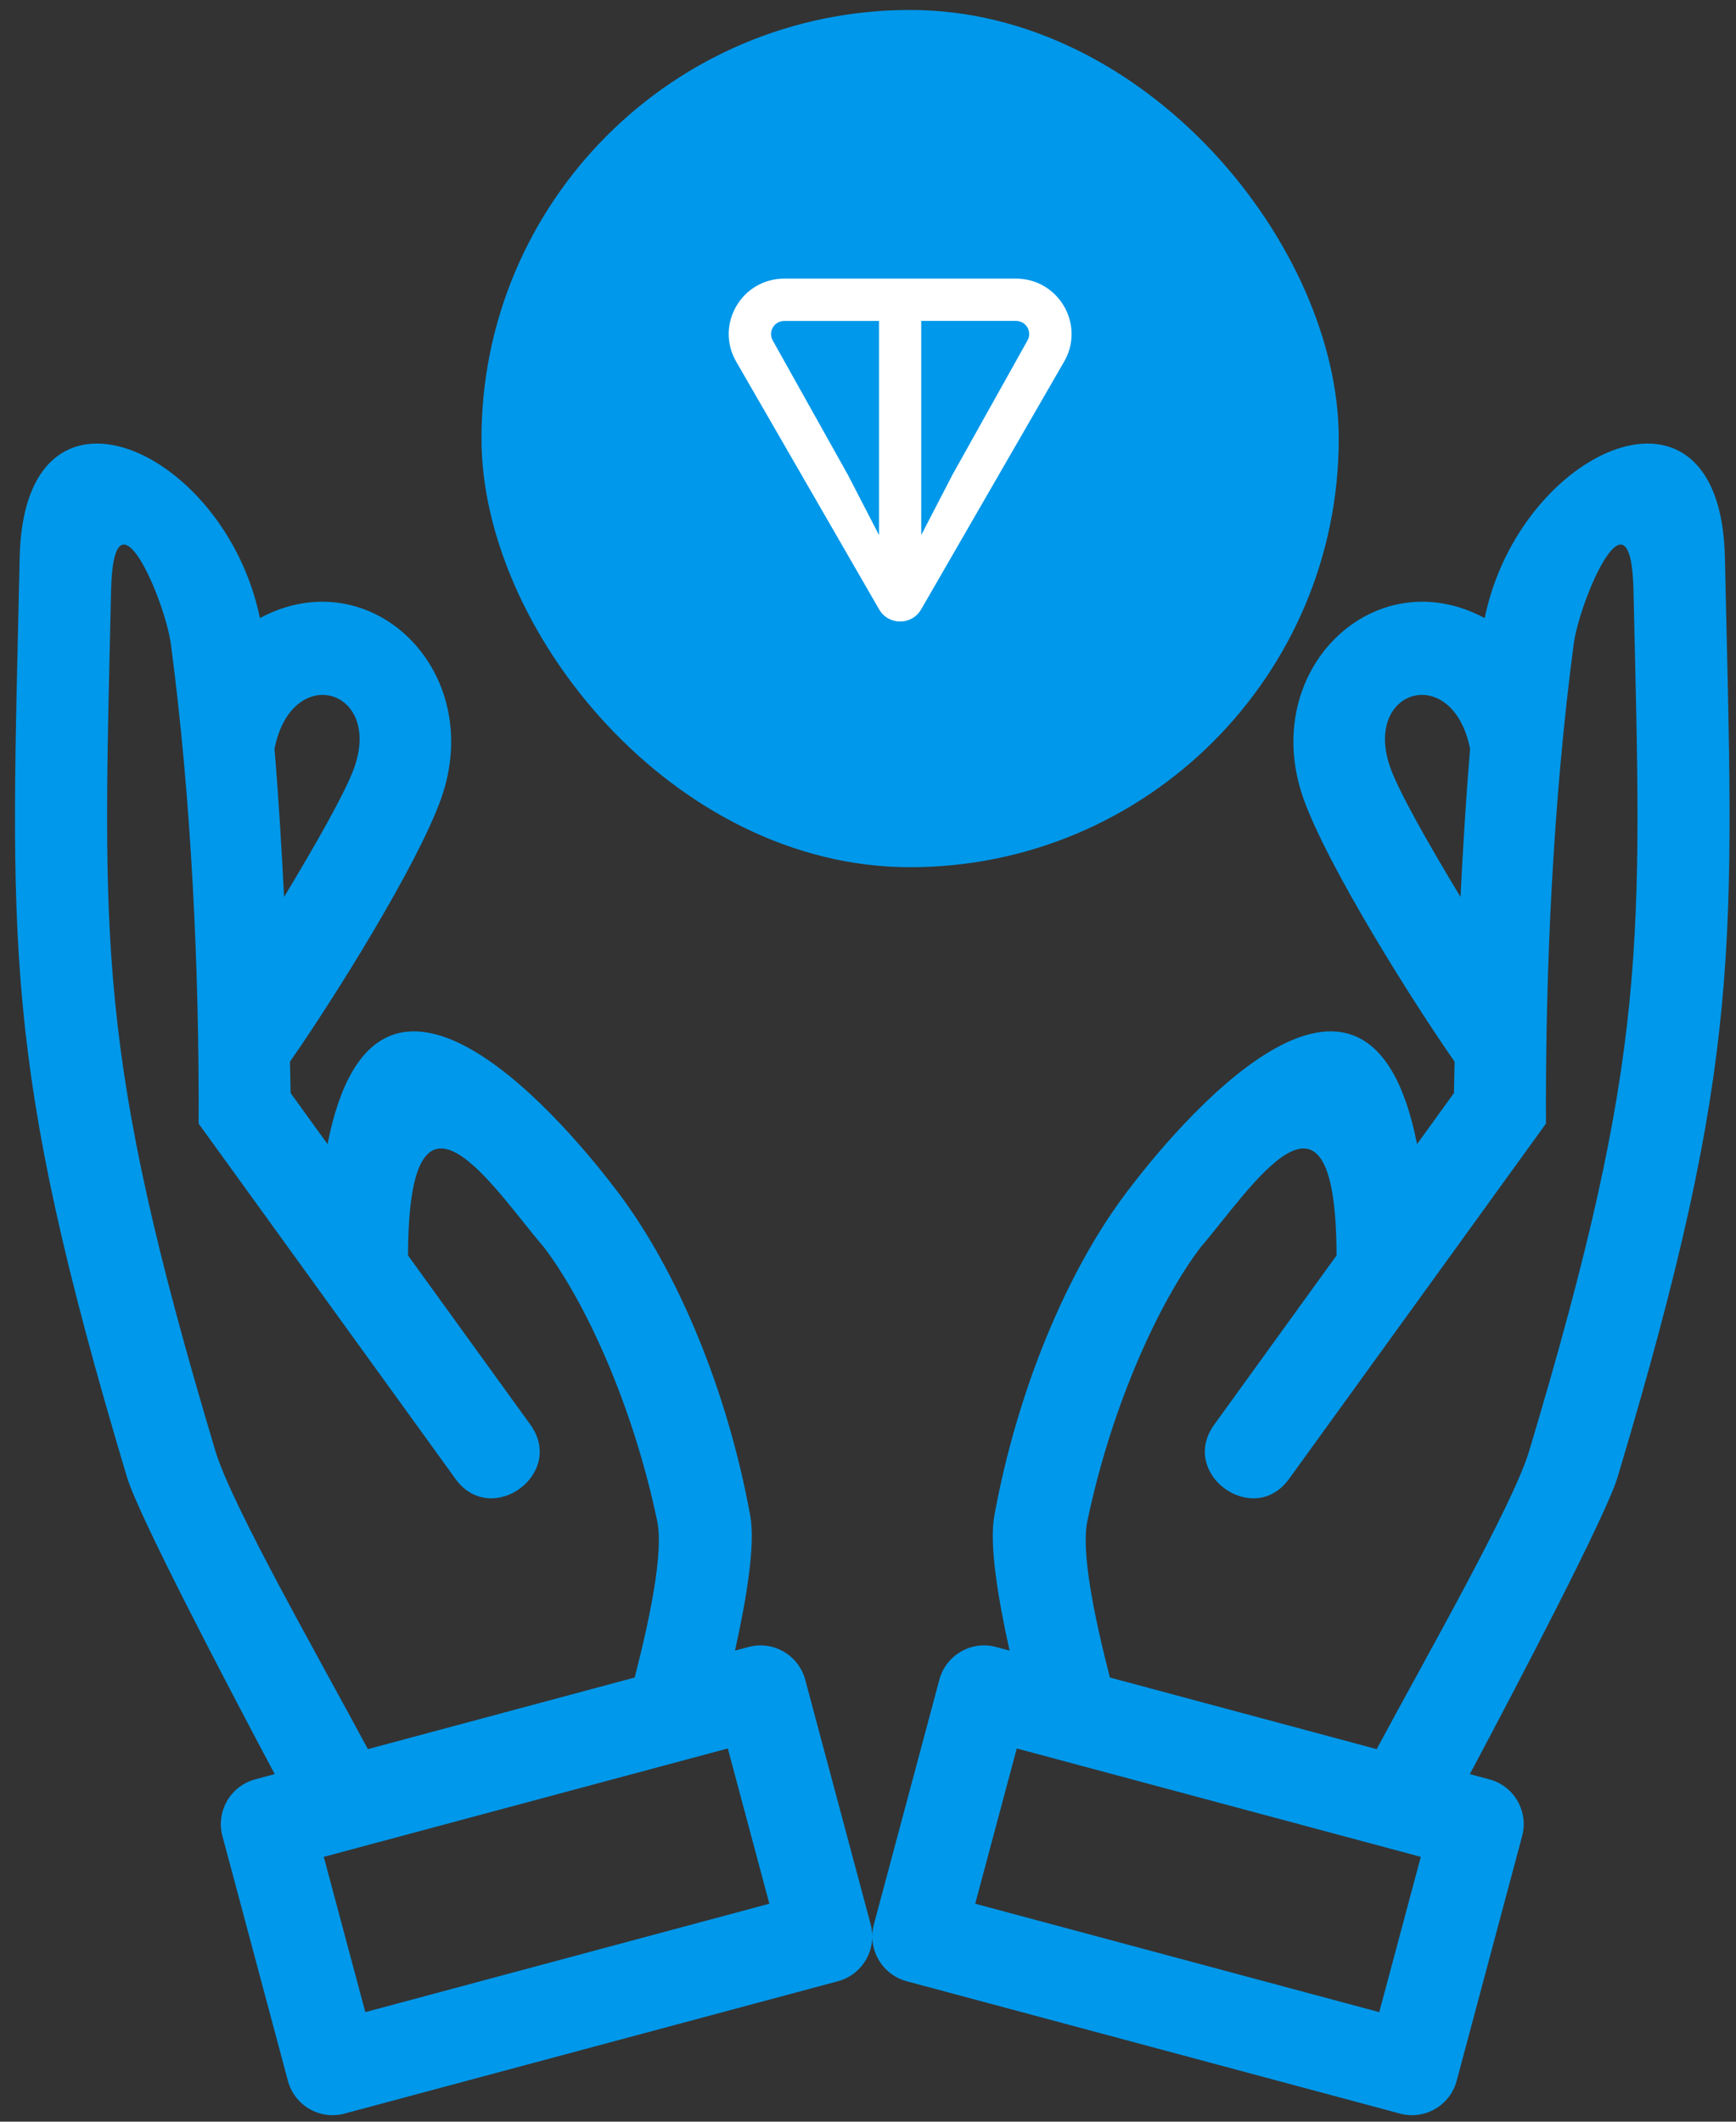 <?xml version="1.0" encoding="UTF-8"?>
<svg width="81px" height="99px" viewBox="0 0 81 99" version="1.1" xmlns="http://www.w3.org/2000/svg" xmlns:xlink="http://www.w3.org/1999/xlink">
    <rect x="0" y="0" width="81" height="99" fill="#333333" stroke="none"/>
    <title>Group 49</title>
    <g id="页面-1" stroke="none" stroke-width="1" fill="none" fill-rule="evenodd">
        <g id="Group-49" transform="translate(0.7, 0.465)">
            <g id="Group-42" fill="#0098EA">
                <g id="Group-41" transform="translate(21.765, 0)">
                    <rect id="Rectangle" x="0" y="0" width="40" height="40" rx="20"></rect>
                </g>
                <g id="noun-hand-2708175" transform="translate(0, 20.232)">
                    <path d="M63.535,60.919 C65.802,56.684 69.894,49.532 70.649,47.008 C76.261,28.277 75.891,23.293 75.516,6.83 C75.397,1.66 72.996,7.331 72.727,9.359 C71.766,16.625 71.403,24.539 71.432,31.732 L59.448,48.308 C57.788,50.61 54.294,48.081 55.953,45.78 L61.662,37.883 C61.638,28.39 57.586,34.882 55.328,37.491 C53.419,39.997 51.181,44.808 50.035,50.28 C49.733,51.731 50.373,54.802 51.086,57.577 L63.535,60.919 L63.535,60.919 Z M39.926,69.101 L39.912,69.046 L36.871,57.681 C36.561,56.529 35.376,55.843 34.226,56.153 L34.172,56.167 L33.595,56.321 C34.151,53.812 34.545,51.346 34.308,50.039 C33.245,44.192 30.908,38.576 28.09,34.878 C26.007,32.124 16.897,20.952 14.582,32.688 L12.86,30.305 L12.829,28.843 C14.843,25.96 18.784,19.668 19.883,16.562 C21.991,10.594 16.596,5.373 11.427,8.143 C9.799,0.228 0.421,-4.014 0.218,5.312 C-0.181,23.459 -0.684,28.501 5.228,48.238 C5.751,49.985 9.822,57.776 12.118,62.085 L11.204,62.33 C10.054,62.638 9.371,63.824 9.678,64.976 L9.693,65.031 L12.734,76.398 C13.042,77.55 14.226,78.234 15.377,77.926 L15.432,77.91 L38.399,71.749 C39.352,71.492 39.986,70.634 40,69.693 C40.014,70.634 40.648,71.492 41.601,71.749 L64.568,77.91 L64.623,77.926 C65.774,78.234 66.958,77.55 67.266,76.398 L70.307,65.031 L70.322,64.976 C70.629,63.824 69.946,62.638 68.796,62.33 L67.882,62.085 C70.178,57.776 74.249,49.985 74.772,48.238 C80.684,28.501 80.181,23.459 79.782,5.312 C79.579,-4.014 70.201,0.228 68.573,8.143 C63.404,5.373 58.009,10.594 60.117,16.562 C61.216,19.668 65.157,25.96 67.171,28.843 L67.14,30.305 L65.418,32.688 C63.103,20.952 53.993,32.124 51.91,34.878 C49.092,38.576 46.755,44.192 45.692,50.039 C45.455,51.346 45.849,53.812 46.405,56.321 L45.828,56.167 L45.774,56.153 C44.624,55.843 43.439,56.529 43.129,57.681 L40.088,69.046 L40.074,69.101 C40.027,69.279 40.003,69.461 40,69.64 C39.997,69.461 39.973,69.279 39.926,69.101 Z M28.914,57.577 L16.465,60.919 C14.198,56.684 10.106,49.532 9.351,47.008 C3.739,28.277 4.109,23.293 4.484,6.83 C4.603,1.66 7.004,7.331 7.273,9.359 C8.234,16.625 8.597,24.539 8.568,31.732 L20.552,48.308 C22.212,50.61 25.706,48.081 24.047,45.78 L18.338,37.883 C18.362,28.39 22.414,34.882 24.672,37.491 C26.581,39.997 28.819,44.808 29.965,50.28 C30.267,51.731 29.627,54.802 28.914,57.577 Z M33.259,60.888 L35.197,68.132 L16.346,73.191 L14.407,65.946 L33.259,60.888 Z M12.554,21.157 C12.445,18.949 12.302,16.571 12.108,14.244 C12.909,10.2 17.133,11.428 15.831,15.116 C15.419,16.279 13.978,18.798 12.554,21.157 L12.554,21.157 Z M46.741,60.888 L44.803,68.132 L63.654,73.191 L65.593,65.946 L46.741,60.888 L46.741,60.888 Z M67.446,21.157 C67.555,18.949 67.698,16.571 67.892,14.244 C67.091,10.2 62.867,11.428 64.169,15.116 C64.581,16.279 66.022,18.798 67.446,21.157 L67.446,21.157 Z" id="Shape"></path>
                </g>
            </g>
            <path d="M46.703,12.535 L35.897,12.535 C33.91,12.535 32.651,14.678 33.651,16.411 L40.319,27.969 C40.755,28.724 41.845,28.724 42.28,27.969 L48.95,16.411 C49.949,14.681 48.689,12.535 46.704,12.535 L46.703,12.535 Z M40.314,24.503 L38.862,21.692 L35.357,15.425 C35.126,15.024 35.412,14.51 35.896,14.51 L40.313,14.51 L40.313,24.504 L40.314,24.503 Z M47.24,15.423 L43.737,21.694 L42.284,24.503 L42.284,14.508 L46.701,14.508 C47.185,14.508 47.471,15.022 47.24,15.423 Z" id="Shape" fill="#FFFFFF" fill-rule="nonzero"></path>
        </g>
    </g>
</svg>